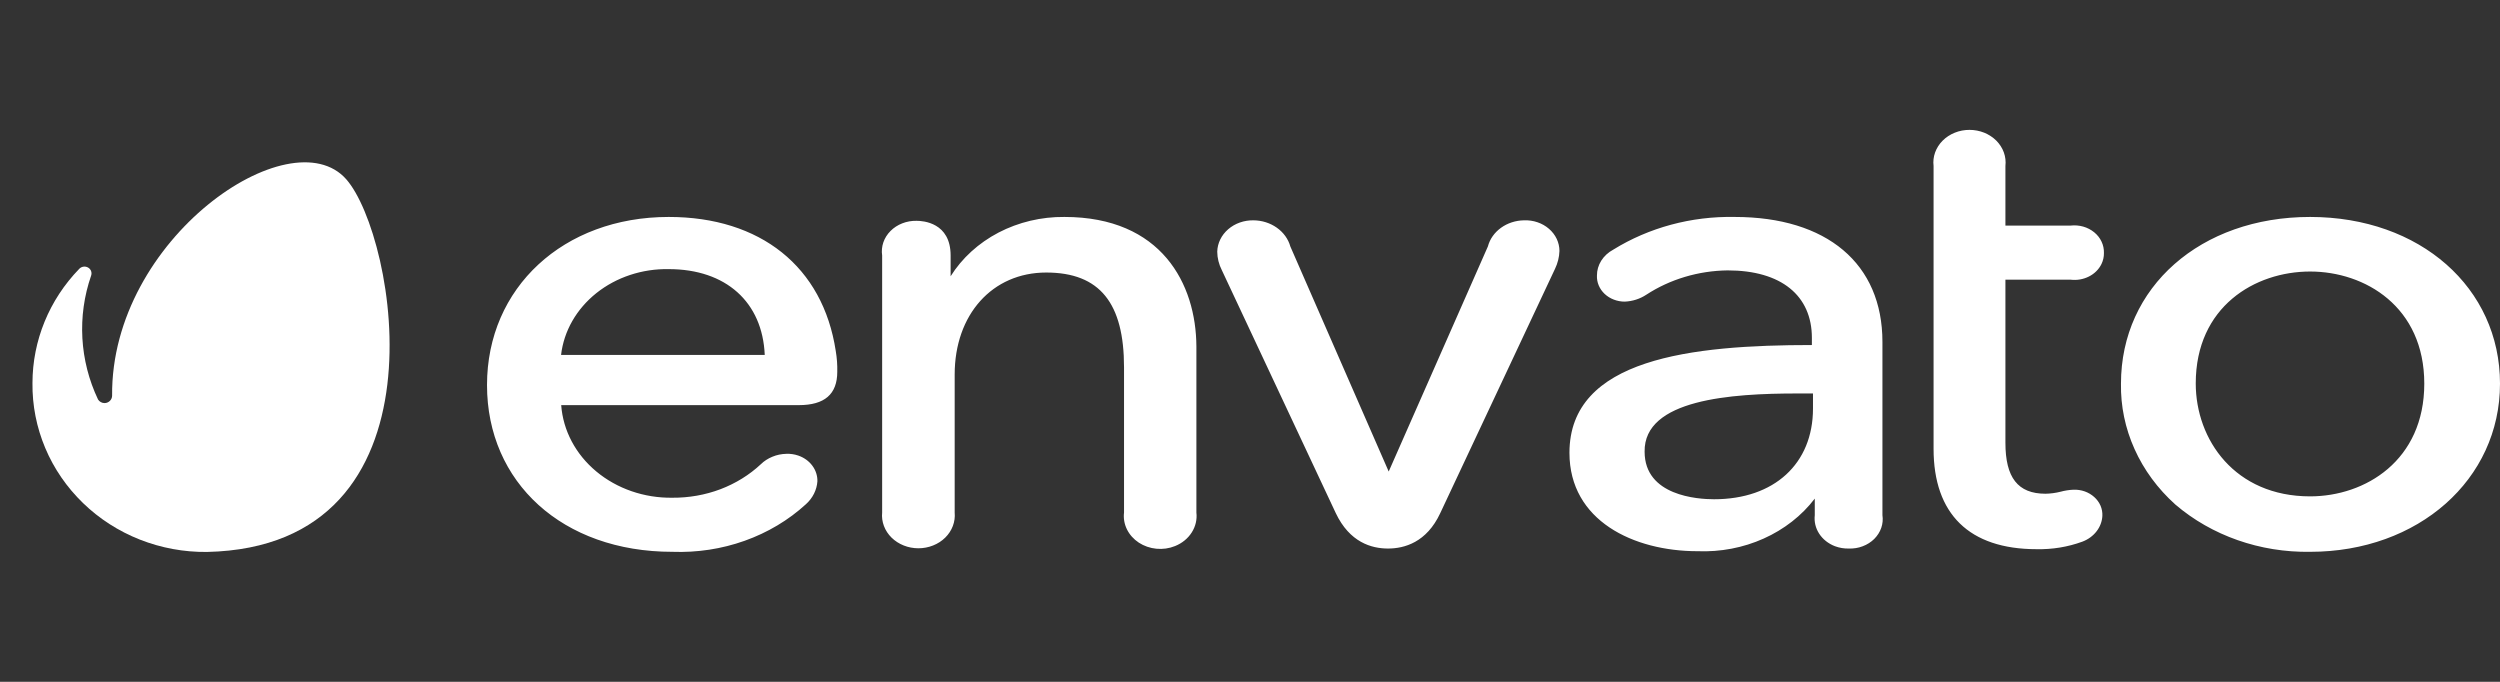 <svg width="77" height="21" viewBox="0 0 77 21" fill="none" xmlns="http://www.w3.org/2000/svg">
<rect x="0" y="0" width="77" height="21" fill="#333333" stroke="none"/>
<path d="M20.597 6.682C17.354 6.682 15 8.861 15 11.86C15 14.859 17.328 16.996 20.708 16.996C21.469 17.024 22.228 16.909 22.936 16.656C23.644 16.404 24.286 16.021 24.821 15.531C25.031 15.343 25.158 15.091 25.176 14.824C25.18 14.653 25.126 14.485 25.02 14.343C24.915 14.201 24.763 14.092 24.586 14.031C24.468 13.991 24.343 13.972 24.217 13.978C24.07 13.981 23.924 14.011 23.79 14.067C23.655 14.122 23.534 14.2 23.434 14.298C23.081 14.628 22.657 14.89 22.189 15.068C21.72 15.245 21.216 15.334 20.708 15.33C19.842 15.342 19.003 15.052 18.366 14.521C17.729 13.991 17.342 13.259 17.285 12.478H24.602C25.398 12.478 25.788 12.142 25.788 11.45C25.793 11.236 25.777 11.021 25.741 10.809C25.347 8.216 23.421 6.682 20.597 6.682ZM20.597 8.289C22.356 8.289 23.485 9.302 23.554 10.932H17.281C17.366 10.197 17.755 9.517 18.369 9.027C18.983 8.538 19.778 8.274 20.597 8.289ZM32.784 6.682C32.072 6.675 31.372 6.842 30.755 7.163C30.139 7.485 29.629 7.95 29.279 8.509V7.868C29.279 6.852 28.424 6.801 28.231 6.801C28.08 6.798 27.93 6.824 27.792 6.878C27.653 6.932 27.529 7.012 27.428 7.114C27.327 7.215 27.252 7.335 27.207 7.465C27.163 7.595 27.15 7.733 27.17 7.868V15.786C27.156 15.926 27.175 16.067 27.225 16.2C27.275 16.333 27.355 16.455 27.46 16.559C27.565 16.662 27.693 16.745 27.835 16.801C27.977 16.858 28.131 16.887 28.287 16.887C28.442 16.887 28.596 16.858 28.738 16.801C28.881 16.745 29.008 16.662 29.113 16.559C29.218 16.455 29.298 16.333 29.348 16.2C29.398 16.067 29.417 15.926 29.404 15.786V11.535C29.404 9.688 30.563 8.394 32.223 8.394C33.884 8.394 34.62 9.348 34.62 11.311V15.786C34.599 15.963 34.63 16.142 34.71 16.305C34.79 16.467 34.916 16.608 35.075 16.713C35.234 16.817 35.421 16.882 35.617 16.901C35.813 16.92 36.011 16.892 36.191 16.819C36.408 16.732 36.588 16.585 36.706 16.399C36.824 16.214 36.874 15.999 36.849 15.786V10.674C36.841 8.745 35.775 6.682 32.784 6.682ZM46.939 6.786C46.681 6.79 46.432 6.871 46.231 7.016C46.029 7.162 45.887 7.363 45.827 7.59L42.772 14.523L39.742 7.59C39.678 7.361 39.532 7.159 39.326 7.013C39.121 6.868 38.869 6.788 38.608 6.786C38.318 6.781 38.038 6.879 37.828 7.061C37.619 7.242 37.498 7.49 37.491 7.752C37.493 7.948 37.541 8.142 37.632 8.32L41.141 15.802C41.569 16.706 42.245 16.895 42.75 16.895C43.255 16.895 43.94 16.706 44.359 15.806L47.894 8.281C47.978 8.107 48.025 7.919 48.031 7.729C48.031 7.601 48.002 7.475 47.947 7.358C47.892 7.241 47.81 7.135 47.708 7.047C47.606 6.958 47.486 6.89 47.353 6.845C47.221 6.8 47.08 6.78 46.939 6.786ZM53.426 6.682C52.094 6.656 50.786 7.009 49.687 7.69C49.534 7.772 49.407 7.889 49.319 8.028C49.231 8.168 49.185 8.326 49.186 8.486C49.181 8.59 49.2 8.694 49.241 8.792C49.282 8.889 49.344 8.978 49.424 9.053C49.504 9.128 49.6 9.188 49.706 9.228C49.812 9.269 49.926 9.29 50.042 9.29C50.281 9.28 50.512 9.206 50.705 9.078C51.436 8.601 52.311 8.339 53.212 8.328C54.86 8.328 55.806 9.101 55.806 10.407V10.627C52.104 10.627 48.339 11.037 48.339 13.947C48.339 16.041 50.32 16.977 52.284 16.977C52.989 17.005 53.69 16.872 54.321 16.588C54.953 16.305 55.495 15.882 55.895 15.357V15.867C55.872 16.066 55.919 16.266 56.031 16.438C56.143 16.61 56.313 16.745 56.516 16.823C56.652 16.874 56.797 16.899 56.944 16.895C57.09 16.9 57.236 16.877 57.371 16.825C57.507 16.774 57.628 16.697 57.727 16.599C57.825 16.501 57.899 16.385 57.943 16.258C57.986 16.132 57.999 15.999 57.979 15.867V10.53C57.979 8.119 56.268 6.682 53.426 6.682ZM55.352 12.119H55.84V12.583C55.84 14.283 54.646 15.377 52.793 15.377C52.288 15.377 50.654 15.272 50.654 13.912C50.628 12.297 53.324 12.119 55.352 12.119ZM63.773 8.614C63.968 8.638 64.166 8.604 64.338 8.517C64.51 8.431 64.645 8.296 64.725 8.133C64.777 8.025 64.803 7.909 64.801 7.791C64.804 7.672 64.78 7.553 64.728 7.443C64.678 7.334 64.6 7.235 64.502 7.155C64.404 7.075 64.289 7.015 64.163 6.979C64.037 6.944 63.904 6.933 63.773 6.948H61.767V5.113C61.783 4.972 61.767 4.831 61.719 4.696C61.671 4.562 61.592 4.439 61.489 4.334C61.384 4.229 61.256 4.145 61.114 4.087C60.971 4.03 60.816 4 60.66 4C60.504 4 60.349 4.029 60.207 4.087C60.064 4.144 59.937 4.228 59.832 4.333C59.728 4.438 59.649 4.562 59.601 4.696C59.553 4.83 59.537 4.972 59.554 5.113V13.823C59.554 15.833 60.654 16.915 62.73 16.915C63.211 16.925 63.69 16.847 64.137 16.683C64.313 16.617 64.464 16.507 64.573 16.366C64.683 16.225 64.745 16.058 64.753 15.887C64.758 15.78 64.738 15.673 64.696 15.574C64.652 15.474 64.587 15.384 64.503 15.309C64.419 15.233 64.319 15.174 64.209 15.135C64.099 15.096 63.981 15.079 63.863 15.083C63.729 15.089 63.595 15.11 63.465 15.145C63.315 15.183 63.159 15.204 63.003 15.207C62.147 15.207 61.767 14.708 61.767 13.638V8.614H63.773ZM71.151 6.682C67.778 6.682 65.326 8.842 65.326 11.817C65.314 12.507 65.456 13.193 65.744 13.832C66.031 14.472 66.458 15.052 67 15.539C68.118 16.497 69.609 17.02 71.151 16.996C74.484 16.996 77 14.77 77 11.817C77 8.865 74.54 6.682 71.151 6.682ZM71.151 15.288C68.836 15.288 67.629 13.545 67.629 11.81C67.629 9.441 69.456 8.363 71.151 8.363C72.845 8.363 74.668 9.448 74.668 11.817C74.668 14.186 72.849 15.288 71.151 15.288Z" fill="white"/>
<path d="M10.664 5.521C8.952 3.579 3.408 7.341 3.453 12.19C3.452 12.249 3.427 12.306 3.384 12.348C3.34 12.39 3.282 12.415 3.22 12.415C3.18 12.415 3.14 12.405 3.105 12.385C3.07 12.366 3.041 12.338 3.02 12.305C2.45 11.105 2.374 9.74 2.807 8.488C2.823 8.442 2.822 8.392 2.805 8.347C2.787 8.301 2.754 8.263 2.71 8.239C2.667 8.215 2.616 8.206 2.567 8.214C2.517 8.222 2.472 8.246 2.439 8.282C1.515 9.235 1.001 10.492 1 11.799C0.992 12.484 1.126 13.164 1.393 13.798C1.66 14.433 2.056 15.009 2.557 15.494C3.057 15.979 3.653 16.361 4.309 16.62C4.965 16.878 5.668 17.008 6.376 17C13.939 16.834 12.193 7.254 10.664 5.521Z" fill="white"/>
</svg>
